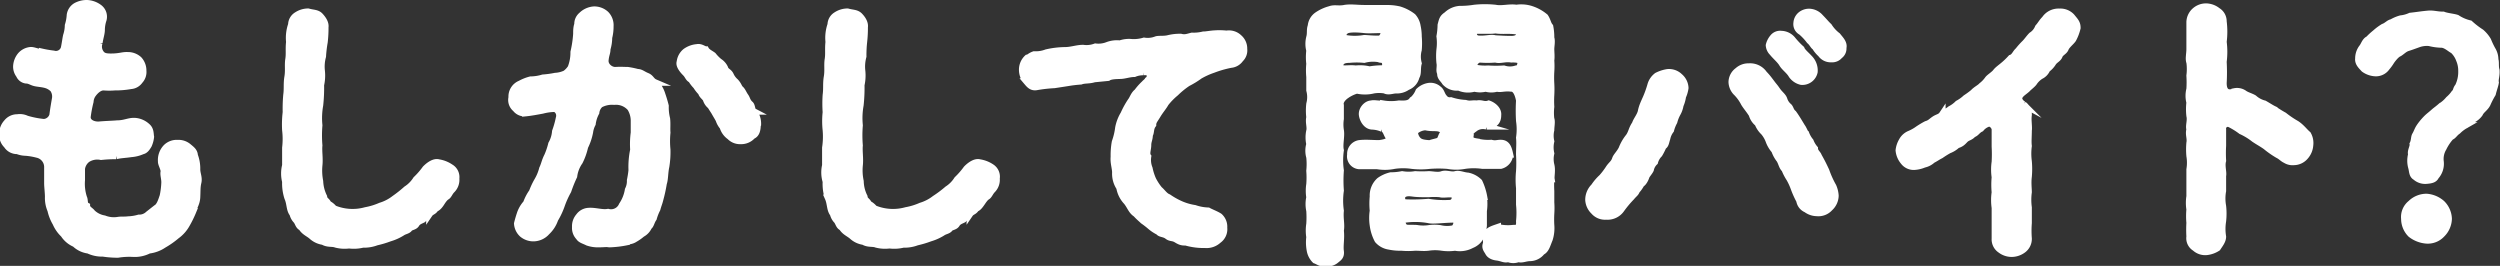 <svg xmlns="http://www.w3.org/2000/svg" width="221.45" height="23.55" viewBox="0 0 221.45 23.55"><rect x="0" y="0" width="221.45" height="23.55" fill="#333333" stroke="none"/><defs><style>.cls-1{fill:#fff;stroke:#fff;stroke-miterlimit:10;stroke-width:0.58px;}</style></defs><title>example6_1</title><g id="レイヤー_2" data-name="レイヤー 2"><g id="レイヤー_6" data-name="レイヤー 6"><path class="cls-1" d="M17.45,15c0,.39.2.74.1,1.16s-.07.77-.1,1.32-.27.79-.35,1.24a9.51,9.51,0,0,1-.57,1.16,3.09,3.09,0,0,1-.89,1,7.49,7.49,0,0,1-1.14.8,2.94,2.94,0,0,1-1.31.49,2.73,2.73,0,0,1-1.37.3,6.29,6.29,0,0,0-1.38.07,8.66,8.66,0,0,1-1.32-.1,2.79,2.79,0,0,1-1.29-.27,2.1,2.1,0,0,1-1.19-.57,2.21,2.21,0,0,1-1-.84,3,3,0,0,1-.7-1,3.88,3.88,0,0,1-.45-1.14,2.75,2.75,0,0,1-.22-1.19c0-.35-.07-.9-.07-1.19,0-.45,0-.77,0-1.39a1.14,1.14,0,0,0-.92-1.17,5.68,5.68,0,0,0-1-.17,2.09,2.09,0,0,1-.74-.15,1.07,1.07,0,0,1-.94-.5,1.26,1.26,0,0,1-.38-1,1.44,1.44,0,0,1,.38-1,1.17,1.17,0,0,1,.94-.45,1.4,1.4,0,0,1,.82.12,8.3,8.3,0,0,0,1.53.3.87.87,0,0,0,.77-.62c.08-.62.15-1,.23-1.46a1.16,1.16,0,0,0-.18-.85,1.49,1.49,0,0,0-.67-.39c-.37-.1-.72-.1-1-.18s-.45-.22-.72-.22a.77.77,0,0,1-.62-.47,1.22,1.22,0,0,1-.25-.74,1.65,1.65,0,0,1,.38-1,1.33,1.33,0,0,1,.91-.45c.3,0,.7.23,1,.15a10,10,0,0,0,1,.17.75.75,0,0,0,.94-.52c.1-.49.13-.81.2-1.11a3,3,0,0,0,.15-.89,3.81,3.81,0,0,0,.17-.92,1.11,1.11,0,0,1,.53-.8A2,2,0,0,1,7.71.29,1.94,1.94,0,0,1,8.8.69a1,1,0,0,1,.35,1.06,2.91,2.91,0,0,0-.15.9c0,.32-.15.74-.2,1.14A1,1,0,0,0,9,4.8c.15.15.32.23.82.23.82,0,1-.15,1.49-.13a1.44,1.44,0,0,1,1,.38,1.44,1.44,0,0,1,.37,1,1.12,1.12,0,0,1-.3.87,1.05,1.05,0,0,1-.79.45,7.74,7.74,0,0,1-1.42.12,6,6,0,0,1-1,0c-.42,0-.77.4-.92.6A1.24,1.24,0,0,0,8,9a10.91,10.91,0,0,0-.25,1.31c-.07.52.52.79,1.07.74s1.29-.07,1.56-.1c.77,0,1.12-.32,1.79-.19a1.81,1.81,0,0,1,.86.44c.33.28.28.65.33.92a2.37,2.37,0,0,1-.2.74c-.15.25-.3.47-.55.52a3,3,0,0,1-1,.25c-.52.08-.9.08-1.32.18a12.82,12.82,0,0,0-1.34.07,1.63,1.63,0,0,0-1.21.22,1.26,1.26,0,0,0-.5.85c0,.52,0,.72,0,1a4,4,0,0,0,.18,1.56c.12.23,0,.58.27.72,0,.28.37.43.47.6a2,2,0,0,0,1.07.54,2.35,2.35,0,0,0,1.24.13c.32-.05.49,0,.91-.05a3.77,3.77,0,0,0,.92-.15,1.15,1.15,0,0,0,.84-.32l.7-.55c.32-.17.47-.72.59-1.06a6.85,6.85,0,0,0,.15-1.22c0-.35-.12-.67-.07-.92s-.25-.69-.23-.94a1.61,1.61,0,0,1,.45-1.24,1.32,1.32,0,0,1,1-.37,1.37,1.37,0,0,1,.94.3c.3.25.55.42.57.79A3.27,3.27,0,0,1,17.45,15Z"/><path class="cls-1" d="M40.4,15.81a1.27,1.27,0,0,1-.35,1c-.23.22-.3.5-.47.6s-.33.32-.47.54-.33.47-.53.52c-.17.3-.37.25-.54.5a1.4,1.4,0,0,0-.57.47c-.22.12-.45.17-.6.42s-.49.22-.62.4-.42.2-.62.34a4.41,4.41,0,0,1-1.11.5,8.81,8.81,0,0,1-1.17.35,3.14,3.14,0,0,1-1.21.2,3.38,3.38,0,0,1-1.22.07,3.09,3.09,0,0,1-1.16-.07c-.32-.13-.72,0-1.14-.25a1.88,1.88,0,0,1-1-.47c-.28-.25-.65-.37-.9-.77-.27-.15-.27-.32-.44-.6a1.28,1.28,0,0,1-.35-.62c-.3-.37-.22-.89-.45-1.41a4.16,4.16,0,0,1-.2-1.44,2.91,2.91,0,0,1,0-1.44c0-.42,0-1,0-1.56a6.63,6.63,0,0,0,0-1.56,9.06,9.06,0,0,1,.05-1.59,13.54,13.54,0,0,1,.05-1.53c.08-.55,0-1,.1-1.59s0-1.07.08-1.56,0-.92.07-1.54a3.56,3.56,0,0,1,.18-1.54,1,1,0,0,1,.49-.84,1.82,1.82,0,0,1,1-.3c.44.13.79.08,1.06.37s.5.65.45,1a10.74,10.74,0,0,1-.07,1.32A11.07,11.07,0,0,0,28.59,5a3.4,3.4,0,0,0-.1,1.27,3.88,3.88,0,0,1-.07,1.26,14.19,14.19,0,0,1-.08,1.79,6.42,6.42,0,0,0-.07,1.78,10.76,10.76,0,0,0,0,1.79c-.05.52.07,1.14,0,1.76a5,5,0,0,0,.07,1.41,3.39,3.39,0,0,0,.35,1.37c0,.29.32.39.37.62a1.59,1.59,0,0,1,.52.42,4.32,4.32,0,0,0,2.81.17,5.9,5.9,0,0,0,1.31-.4,3.84,3.84,0,0,0,1.24-.64A11.14,11.14,0,0,0,36,16.76a2.82,2.82,0,0,0,.86-.87,6.72,6.72,0,0,0,.82-.94c.37-.38.82-.65,1.17-.55a2.59,2.59,0,0,1,1.06.42A1,1,0,0,1,40.4,15.81Z"/><path class="cls-1" d="M59.1,11.75a7.65,7.65,0,0,0,0,1.51,8,8,0,0,1-.1,1.49c-.12.54-.09,1.11-.22,1.49a13.51,13.51,0,0,1-.32,1.46c-.08.32-.15.45-.25.82a4.24,4.24,0,0,0-.32.82c-.22.32-.22.59-.42.74a1.34,1.34,0,0,1-.6.64,3.82,3.82,0,0,1-.64.45c-.3.2-.52.15-.72.27a8.94,8.94,0,0,1-1.54.18c-.25-.05-.52,0-.92,0a2.78,2.78,0,0,1-1-.15c-.33-.17-.62-.22-.77-.47a1.16,1.16,0,0,1-.32-.89,1.31,1.31,0,0,1,.32-.94,1.12,1.12,0,0,1,.84-.47c.6-.05,1.22.19,1.74.09a1.05,1.05,0,0,0,1.24-.61,3.42,3.42,0,0,0,.54-1.37,1.7,1.7,0,0,0,.18-.84,8.27,8.27,0,0,0,.14-.89,7.46,7.46,0,0,1,.15-1.81,7.86,7.86,0,0,1,.05-1.52c0-.42,0-.77,0-1.11a2.15,2.15,0,0,0-.32-1.07A1.68,1.68,0,0,0,54.41,9a2.22,2.22,0,0,0-1.24.25,1.12,1.12,0,0,0-.37.72,2.84,2.84,0,0,0-.32,1,2.15,2.15,0,0,0-.23.72A5,5,0,0,1,51.81,13a5.69,5.69,0,0,1-.47,1.32,2.86,2.86,0,0,0-.5,1.29,11.61,11.61,0,0,0-.52,1.29,8.13,8.13,0,0,0-.57,1.26,6.64,6.64,0,0,1-.59,1.26,2.73,2.73,0,0,1-.72,1.12,1.6,1.6,0,0,1-1.17.55,1.53,1.53,0,0,1-1-.35,1.38,1.38,0,0,1-.45-.94c.08-.33.18-.65.23-.8a2.66,2.66,0,0,1,.57-1,4,4,0,0,1,.52-1,6.57,6.57,0,0,1,.47-1,4.1,4.1,0,0,0,.44-1.07c.15-.29.23-.72.43-1.09a6.3,6.3,0,0,0,.37-1.09,2.65,2.65,0,0,0,.34-1.11,8,8,0,0,0,.33-1.17c.15-.47-.2-.87-.47-.84a4.58,4.58,0,0,0-1,.15c-.49.09-1,.19-1.51.24a1,1,0,0,1-.87-.39,1,1,0,0,1-.34-1,1.22,1.22,0,0,1,.76-1.21A3.83,3.83,0,0,1,47,7.06a3.92,3.92,0,0,0,1.09-.17,8.74,8.74,0,0,0,1.1-.15,2.44,2.44,0,0,0,.89-.22A1.87,1.87,0,0,0,50.57,6a3.72,3.72,0,0,0,.25-1.39A9.88,9.88,0,0,0,51.06,3c0-.27,0-.57.1-.84a1,1,0,0,1,.35-.8A1.73,1.73,0,0,1,52.6.86a1.51,1.51,0,0,1,1.07.4,1.39,1.39,0,0,1,.39,1.07,3.91,3.91,0,0,1-.12,1,3.53,3.53,0,0,1-.15,1c0,.37-.12.49-.17,1s.47.92.92.89.71,0,1.06,0a7.49,7.49,0,0,1,.87.18c.3,0,.47.19.84.34s.37.42.72.57a2.64,2.64,0,0,1,.6,1c.1.3.2.59.32,1.07a4.2,4.2,0,0,0,.12,1.14C59.12,11,59.07,11.35,59.1,11.75Zm8-.72c0,.47-.1.87-.44,1a1.34,1.34,0,0,1-1.07.45,1.24,1.24,0,0,1-.94-.38,1.6,1.6,0,0,1-.62-.86,1.87,1.87,0,0,1-.35-.62c-.07-.15-.2-.35-.37-.65-.05-.1-.22-.34-.37-.59a1.18,1.18,0,0,1-.4-.6c-.12-.2-.37-.35-.42-.59a3,3,0,0,1-.45-.57,3,3,0,0,1-.44-.57c-.25-.1-.28-.35-.5-.57s-.62-.67-.5-1a1.38,1.38,0,0,1,.5-.91,2,2,0,0,1,1-.37c.35-.08.62.19.79.19.13.23.48.38.65.52a3.54,3.54,0,0,0,.54.55,1.36,1.36,0,0,1,.5.57c.08.3.35.3.5.62a1.72,1.72,0,0,0,.44.59c.3.33.28.5.45.65s.25.4.42.64.13.38.4.67c.22.13.15.57.34.67A1.77,1.77,0,0,1,67.13,11Z"/><path class="cls-1" d="M88.27,15.81a1.27,1.27,0,0,1-.35,1c-.22.22-.3.5-.47.6s-.32.32-.47.54-.33.47-.52.52c-.18.3-.38.25-.55.5a1.4,1.4,0,0,0-.57.47c-.22.12-.45.17-.6.42s-.49.22-.62.4-.42.2-.62.34a4.41,4.41,0,0,1-1.11.5,8.81,8.81,0,0,1-1.17.35,3.14,3.14,0,0,1-1.21.2,3.38,3.38,0,0,1-1.22.07,3.1,3.1,0,0,1-1.16-.07c-.32-.13-.72,0-1.14-.25a1.88,1.88,0,0,1-1-.47c-.28-.25-.65-.37-.9-.77-.27-.15-.27-.32-.44-.6a1.28,1.28,0,0,1-.35-.62c-.3-.37-.22-.89-.45-1.41a4,4,0,0,1-.19-1.44,2.79,2.79,0,0,1-.05-1.44c0-.42,0-1,0-1.56a6.6,6.6,0,0,0,.05-1.56,7.46,7.46,0,0,1,0-1.59,11.46,11.46,0,0,1,0-1.53c.08-.55,0-1,.1-1.59s0-1.07.08-1.56,0-.92.07-1.54a3.56,3.56,0,0,1,.18-1.54,1,1,0,0,1,.49-.84,1.82,1.82,0,0,1,1-.3c.45.13.79.08,1.07.37s.49.65.44,1a10.74,10.74,0,0,1-.07,1.32A11.07,11.07,0,0,0,76.46,5a3.4,3.4,0,0,0-.1,1.27,3.88,3.88,0,0,1-.07,1.26,14.19,14.19,0,0,1-.08,1.79,6.42,6.42,0,0,0-.07,1.78,10.76,10.76,0,0,0,0,1.79c-.05.52.07,1.14,0,1.76a4.66,4.66,0,0,0,.08,1.41,3.21,3.21,0,0,0,.34,1.37c0,.29.32.39.37.62a1.59,1.59,0,0,1,.52.42,4.32,4.32,0,0,0,2.81.17,5.75,5.75,0,0,0,1.31-.4,3.84,3.84,0,0,0,1.24-.64,10.11,10.11,0,0,0,1.12-.84,2.82,2.82,0,0,0,.86-.87,6.72,6.72,0,0,0,.82-.94c.37-.38.82-.65,1.17-.55a2.59,2.59,0,0,1,1.06.42A1,1,0,0,1,88.27,15.81Z"/><path class="cls-1" d="M109.87,5.23a1.15,1.15,0,0,1-.84.49,9.34,9.34,0,0,0-1.57.45,6.57,6.57,0,0,0-1.19.54,7.65,7.65,0,0,1-1.06.65,7.2,7.2,0,0,0-1.07.87,5.88,5.88,0,0,0-.89.91c-.18.33-.47.65-.72,1.07s-.4.55-.4.84c-.25.33-.15.67-.3.9,0,.39-.14.54-.14.91s-.18.75,0,1a2,2,0,0,0,.12,1.06,4.8,4.8,0,0,0,.32,1,5,5,0,0,0,.57.87c.25.2.47.57.8.69a6.53,6.53,0,0,0,1.11.62,4.9,4.9,0,0,0,1.22.35,4.07,4.07,0,0,0,1.19.22c.27.15.69.3,1,.5a1.22,1.22,0,0,1,.4,1,1.19,1.19,0,0,1-.5,1.11,1.53,1.53,0,0,1-1.16.4,5.85,5.85,0,0,1-1.72-.22c-.27,0-.44,0-.81-.23s-.52-.09-.82-.32-.65-.17-.77-.37a3.58,3.58,0,0,1-.72-.47,7.82,7.82,0,0,0-.67-.52c-.15-.15-.37-.32-.62-.6-.42-.27-.5-.67-.84-1.09a2.39,2.39,0,0,1-.62-1.24,2.23,2.23,0,0,1-.37-1.34c0-.39-.18-.86-.13-1.38a6.67,6.67,0,0,1,.1-1.32,5.83,5.83,0,0,0,.3-1.26,3.7,3.7,0,0,1,.47-1.22,7.52,7.52,0,0,1,.64-1.16c.15-.18.25-.57.55-.8a5,5,0,0,1,.64-.72c.08-.1.23-.19.3-.32a.45.45,0,0,0,.15-.57c-.07-.17-.35-.17-.54-.15a1.93,1.93,0,0,0-.8.15c-.4,0-.82.15-1.16.17s-.9,0-1.17.18L96.93,7c-.48.15-.85.07-1.19.2a11.18,11.18,0,0,0-1.17.14l-1.17.18a12.92,12.92,0,0,0-1.53.17c-.47.1-.67-.15-.94-.47a1.62,1.62,0,0,1-.38-1A1.42,1.42,0,0,1,91,5.13c.13,0,.25-.18.6-.3a2.64,2.64,0,0,0,1.09-.17,7.75,7.75,0,0,1,1.64-.2c.57,0,1.06-.2,1.61-.2a2.22,2.22,0,0,0,1.09-.12A2.2,2.2,0,0,0,98.12,4a2.36,2.36,0,0,1,1.09-.13,2.39,2.39,0,0,1,1.06-.12,3.22,3.22,0,0,0,1.07-.13,2.07,2.07,0,0,0,1.09-.12c.22-.07.69,0,1.07-.1a4.28,4.28,0,0,1,1.09-.12c.39.1.59,0,1-.1a3.55,3.55,0,0,0,1-.1c.27,0,.62-.08,1-.1A6,6,0,0,1,108.65,3a1.28,1.28,0,0,1,1.1.34,1.26,1.26,0,0,1,.44,1A1.05,1.05,0,0,1,109.87,5.23Z"/><path class="cls-1" d="M120.19,8a3.17,3.17,0,0,0-.94.45c-.25.17-.6.52-.5.87,0,.59,0,.84,0,1.21a3.35,3.35,0,0,0,0,1c.1.54-.12,1.28,0,1.78a6.31,6.31,0,0,0,0,1.79,11.69,11.69,0,0,0,0,1.78,6.27,6.27,0,0,0,0,1.79c-.07.72.1,1.19,0,1.76.08.69-.07,1.31,0,1.81s-.2.62-.42.81a1.17,1.17,0,0,1-.92.25c-.45.05-.57-.12-.92-.25a1.63,1.63,0,0,1-.44-.81A3.87,3.87,0,0,1,116,21a3.74,3.74,0,0,1,0-1.16,9.13,9.13,0,0,0,0-1.17,2.8,2.8,0,0,1,0-1.19,3.76,3.76,0,0,1,0-1.16,7.87,7.87,0,0,0,0-1.19,6,6,0,0,0,0-1.2,2.07,2.07,0,0,1,0-1.16,2.78,2.78,0,0,1,0-1.19c.08-.32-.1-.74,0-1.19a5.23,5.23,0,0,1,0-1.19A2.31,2.31,0,0,0,116,8c0-.37,0-.89,0-1.19a6.31,6.31,0,0,1,0-1.16,5.07,5.07,0,0,1,0-1.17,2.35,2.35,0,0,1,0-1.19c.1-.39,0-.62.13-1a1.31,1.31,0,0,1,.52-.92,3.64,3.64,0,0,1,1.16-.54c.4-.15.75,0,1.27-.1s1.14,0,1.73,0,1.27,0,1.76,0,.82,0,1.37.12a3.75,3.75,0,0,1,1.21.62,1.65,1.65,0,0,1,.4.85,4.36,4.36,0,0,1,.1.94,6.42,6.42,0,0,1,0,1.16,2.28,2.28,0,0,0,0,1.19c-.13.47,0,.87-.2,1.19a1.28,1.28,0,0,1-.79.9,1.61,1.61,0,0,1-1,.29c-.32,0-.67.18-1,0a3,3,0,0,0-1,0A3.16,3.16,0,0,1,120.19,8Zm-.1-1.91a3.56,3.56,0,0,1,1.22.08,7.72,7.72,0,0,1,1.29-.1c.17-.17.2-.74-.2-.79a3,3,0,0,0-1.56,0,6.43,6.43,0,0,0-1.32,0c-.47,0-.82.12-.84.62C118.83,6.22,119.42,6,120.09,6.09Zm-.91-2.7a4.87,4.87,0,0,0,1.66,0c.27,0,.74.07,1.34.05.24,0,.57-.52.27-.8-.67,0-1.17.05-1.61,0s-1.34-.12-1.62.08S118.88,3.22,119.18,3.39ZM122,14.7c-.45,0-1.09,0-1.59,0a.85.85,0,0,1-.79-1,.94.94,0,0,1,.79-1c.57-.07,1.12,0,1.76,0,.4-.05,1.09-.17.82-.6-.17-.22-.22-.66-.55-.71a2.58,2.58,0,0,0-.87-.2c-.49,0-.84-.52-.91-1s.39-1,.82-1c.24-.08.59.05,1.06,0a4.25,4.25,0,0,0,1.37,0c.32,0,.89.08,1.16-.29a2,2,0,0,0,.6-.82,1.62,1.62,0,0,1,.91-.45,1.07,1.07,0,0,1,.85.27c.25.18.27.52.49.75a.61.61,0,0,0,.6.25,5.1,5.1,0,0,0,1.29.24c.42.13.57,0,1,.05.45-.1.64.15,1.06,0,.43.15.87.54.82,1,0,.6-.29.87-1,1a1.19,1.19,0,0,0-1.09.22c-.32.22-.45.42-.35.57-.07.4.1.5.55.57a4,4,0,0,0,1.29.12c.39.1.52,0,.84,0,.57,0,.7.45.82,1a1.08,1.08,0,0,1-.82,1c-.59,0-1.11,0-1.61,0a5.43,5.43,0,0,0-1.56,0,4.19,4.19,0,0,1-1.54,0,10.55,10.55,0,0,0-1.59,0,6.77,6.77,0,0,1-1.56,0,5.42,5.42,0,0,0-1.56,0A4.07,4.07,0,0,1,122,14.7Zm9.42,2.73a4.42,4.42,0,0,1,0,1.26c0,.37,0,.89,0,1.29a3.61,3.61,0,0,1-.25,1,1.6,1.6,0,0,1-.82.72,2.18,2.18,0,0,1-1.46.22,4.17,4.17,0,0,1-1.17,0,3.9,3.9,0,0,0-1.19,0c-.44.05-.71,0-1.19,0a6.6,6.6,0,0,1-1.19,0,4.87,4.87,0,0,1-1.11-.1,1.66,1.66,0,0,1-1-.55,3.84,3.84,0,0,1-.42-1.31,4.29,4.29,0,0,1,0-1.29,6.63,6.63,0,0,1,0-1.26A1.77,1.77,0,0,1,122.2,16a2.84,2.84,0,0,1,1-.45,4.94,4.94,0,0,0,1-.1,3.47,3.47,0,0,0,1.16,0,9.44,9.44,0,0,0,1.19,0c.35,0,.82.13,1.19,0s.82.1,1.17,0,.69.1,1.12.13a2,2,0,0,1,1,.54A5.26,5.26,0,0,1,131.45,17.43Zm-6.82.52a16.58,16.58,0,0,0,1.93-.05,8.79,8.79,0,0,0,1.86.1.47.47,0,0,0,.38-.77c-.4-.1-.92.05-1.22-.05a5.68,5.68,0,0,0-1,0c-.44,0-1,0-1.36-.05s-.82-.1-1,.27C124.11,17.77,124.36,18,124.63,18Zm4.17,1.48c-.8,0-1.86.15-2.21.05a6.65,6.65,0,0,0-2.06-.05c-.47.05-.27.57,0,.75.4.05.82,0,1.07.05a3.42,3.42,0,0,0,1,0,3.45,3.45,0,0,1,1,0,2.63,2.63,0,0,0,1.24,0C129,20,129.19,19.61,128.8,19.43Zm-3.38-7.86c-.1.1-.12.18-.07.2a1.06,1.06,0,0,0,.35.7c.17.12.34.2,1,.24.12-.07.52-.14.74-.22s.23-.42.4-.64,0-.37-.3-.47-.72,0-1.24-.13A1.51,1.51,0,0,0,125.42,11.57Zm12,4.29a9.55,9.55,0,0,0,0,1.07c0,.27,0,.77,0,1a7.22,7.22,0,0,1,0,1,8.93,8.93,0,0,0,0,1,3.26,3.26,0,0,1-.14,1.27c-.2.47-.3.94-.67,1.11a1.35,1.35,0,0,1-1,.53c-.47,0-.72.19-1.09.09a1.19,1.19,0,0,1-.89,0c-.35.1-.57-.09-1-.14s-.67-.23-.77-.43-.35-.42-.17-.81a2,2,0,0,1,.17-1c.12-.19.55-.32.84-.42a3.89,3.89,0,0,0,1.37.08c.44,0,.57-.05.54-.62a7.22,7.22,0,0,0,0-1.47c0-.54,0-.91,0-1.46a7.42,7.42,0,0,1,0-1.49,12.18,12.18,0,0,0,0-1.48c0-.6.05-1,0-1.49a5,5,0,0,0,0-1.49,15.37,15.37,0,0,1,0-1.81c-.1-.55-.32-1.09-.72-1.07-.67-.07-.91.1-1.26,0a1.75,1.75,0,0,1-1,0,2,2,0,0,1-1,0,2,2,0,0,1-1.39-.1A1.37,1.37,0,0,1,128,7.28c-.13-.24-.45-.44-.4-.79-.15-.22,0-.59-.07-.92a5.91,5.91,0,0,1,0-1.19,4.36,4.36,0,0,0,0-1.16,6,6,0,0,0,.1-1c.12-.45.14-.64.52-.89a1.87,1.87,0,0,1,1.16-.52,7.75,7.75,0,0,0,1.29-.1,8.84,8.84,0,0,1,1.86,0c.55.12,1.26-.1,1.86,0a2.87,2.87,0,0,1,1.36.12,3.67,3.67,0,0,1,1.19.67c.23.35.23.62.43.85a4.81,4.81,0,0,1,.09,1c.1.3,0,.72,0,1s.05.65,0,1a7.1,7.1,0,0,1,0,1,9.36,9.36,0,0,0,0,1.06,8.87,8.87,0,0,1,0,1,9,9,0,0,0,0,1.05,4.63,4.63,0,0,0,0,1.06c.1.25,0,.67,0,1a2.26,2.26,0,0,0,0,1,2.41,2.41,0,0,0,0,1.07,2.27,2.27,0,0,0,0,1C137.52,15.07,137.38,15.62,137.42,15.86ZM130.8,3.42c.77.1,1.22-.13,1.67,0,.24,0,.71.05,1.41.05.4,0,.62-.13.69-.33a.34.34,0,0,0-.19-.37c-.65-.12-1.32,0-1.91-.1-.53.08-1.37,0-1.79.05C130.41,3.07,130.56,3.24,130.8,3.42Zm3.08,1.83c-.57-.1-1,.13-1.41,0a8.41,8.41,0,0,1-1.42,0,.66.66,0,0,0-.44.37c-.08.15-.1.33,0,.38a4.3,4.3,0,0,0,1.21.09,10.55,10.55,0,0,0,1.39,0,1.77,1.77,0,0,0,1.09,0c.35,0,.42-.42.4-.62S134.23,5.23,133.88,5.25Z"/><path class="cls-1" d="M148.79,6.79a1.39,1.39,0,0,1,.49,1,2.71,2.71,0,0,1-.22.76,2.9,2.9,0,0,1-.22.77,2.2,2.2,0,0,1-.27.75,3.25,3.25,0,0,0-.28.72,3.14,3.14,0,0,0-.29.74,1.76,1.76,0,0,0-.33.72c-.12.37-.12.59-.34.72a5.6,5.6,0,0,1-.35.69,1.55,1.55,0,0,0-.4.7,1.25,1.25,0,0,0-.37.67c-.1.22-.35.47-.4.64s-.24.55-.42.62a2.76,2.76,0,0,1-.42.6c-.07.22-.22.29-.45.57a9.53,9.53,0,0,0-.91,1.09,1.49,1.49,0,0,1-1.34.62,1.3,1.3,0,0,1-1.09-.45,1.52,1.52,0,0,1-.47-1,1.65,1.65,0,0,1,.49-1.19,4.51,4.51,0,0,1,.7-.82,6.43,6.43,0,0,0,.62-.82c.24-.35.44-.42.57-.82.07-.22.39-.52.57-.89a3.94,3.94,0,0,1,.62-1.07c.27-.39.24-.66.57-1.14.07-.29.44-.71.52-1.11s.22-.7.44-1.19a9.39,9.39,0,0,0,.42-1.19,1.55,1.55,0,0,1,.55-.77,3.17,3.17,0,0,1,.92-.3A1.36,1.36,0,0,1,148.79,6.79Zm13.79,10.54a1.5,1.5,0,0,1-.5,1.09,1.35,1.35,0,0,1-1.14.44,1.61,1.61,0,0,1-.94-.32,1,1,0,0,1-.6-.77,8.23,8.23,0,0,1-.49-1.09,5.35,5.35,0,0,0-.4-.87,4.49,4.49,0,0,1-.42-.81c-.25-.25-.25-.5-.45-.85a2.78,2.78,0,0,1-.45-.82,2.7,2.7,0,0,1-.49-.81,2.6,2.6,0,0,0-.47-.82,2.12,2.12,0,0,1-.52-.77,1.55,1.55,0,0,1-.52-.79c-.25-.4-.52-.7-.7-1a3.75,3.75,0,0,0-.74-1,1.4,1.4,0,0,1-.35-.87,1.28,1.28,0,0,1,.52-1,1.42,1.42,0,0,1,1-.37,1.5,1.5,0,0,1,1.34.64,5.55,5.55,0,0,1,.47.55c.17.22.25.34.44.57s.25.37.45.59.35.35.42.57a1.32,1.32,0,0,0,.42.62c.15.15.15.4.4.6.27.37.5.77.77,1.21.12.15.22.45.37.65a2.38,2.38,0,0,0,.37.62,2.21,2.21,0,0,0,.38.64c0,.3.29.47.34.67.23.4.42.77.67,1.31a8.29,8.29,0,0,0,.62,1.37A2.42,2.42,0,0,1,162.58,17.33ZM157,4.66a1,1,0,0,1-.3-.65,1.65,1.65,0,0,1,.35-.69.81.81,0,0,1,.74-.3,1.33,1.33,0,0,1,1,.5,7,7,0,0,0,.77.81c.09.25.47.55.71.82a1.54,1.54,0,0,1,.45,1.22,1.09,1.09,0,0,1-1.16.86,1.42,1.42,0,0,1-.85-.57c-.22-.39-.64-.66-.84-1S157.27,5,157,4.66Zm6.27-.43a.78.78,0,0,1-.32.7.85.85,0,0,1-.72.3,1.07,1.07,0,0,1-.94-.45,2.59,2.59,0,0,1-.52-.64c-.1,0-.25-.35-.48-.53a4.87,4.87,0,0,0-.74-.79.77.77,0,0,1-.4-.79,1,1,0,0,1,.35-.7,1.18,1.18,0,0,1,.74-.27,1.36,1.36,0,0,1,1,.47c.39.4.54.6.76.8a3.25,3.25,0,0,0,.77.84C163,3.47,163.37,3.81,163.27,4.23Z"/><path class="cls-1" d="M183.51,1.48c.32.4.5.55.5,1a4.05,4.05,0,0,1-.38,1c-.17.25-.57.55-.67.82s-.44.37-.54.64-.37.35-.55.6a2,2,0,0,1-.54.59,1.16,1.16,0,0,1-.57.6,2,2,0,0,0-.6.59c-.1.15-.49.45-.57.55-.29.27-.52.37-.69.64s.07.6.35.75a1.1,1.1,0,0,1,.44.94c-.07.45.05,1,0,1.36,0,.52-.05,1,0,1.37a5.16,5.16,0,0,0,0,1.36,7.7,7.7,0,0,1,0,1.36c-.07.53,0,1.05,0,1.37a5.09,5.09,0,0,0,0,1.36c0,.42,0,.82,0,1.37a9,9,0,0,0,0,1.38,1.2,1.2,0,0,1-.49,1,1.72,1.72,0,0,1-1,.34,1.64,1.64,0,0,1-1-.34,1.12,1.12,0,0,1-.49-1c0-.42,0-.86,0-1.38s0-.87,0-1.34a4.84,4.84,0,0,1,0-1.37,7.49,7.49,0,0,1,0-1.34,4.77,4.77,0,0,1,0-1.36,12.33,12.33,0,0,0,0-1.36c0-.47,0-1,0-1.52,0-.22-.33-.69-.72-.47a1.39,1.39,0,0,0-.52.4c-.35.17-.4.4-.7.5-.22.27-.49.27-.69.47s-.32.37-.72.49a2.17,2.17,0,0,1-.72.45,7.8,7.8,0,0,0-.72.45c-.37.19-.39.24-.74.42a1.6,1.6,0,0,1-.75.39,2.6,2.6,0,0,1-.81.2,1.12,1.12,0,0,1-1-.44,1.8,1.8,0,0,1-.42-1,2.08,2.08,0,0,1,.28-.84,1.36,1.36,0,0,1,.69-.62,3.78,3.78,0,0,0,.74-.42,7.89,7.89,0,0,1,.72-.43c.35-.1.42-.24.72-.44s.52-.18.7-.45a4.12,4.12,0,0,0,.71-.45,2.62,2.62,0,0,0,.67-.49,3.33,3.33,0,0,0,.7-.5,7.12,7.12,0,0,0,.67-.49c.22-.25.59-.42.74-.6A2.65,2.65,0,0,0,176.1,7c.15-.18.52-.4.69-.62s.42-.38.7-.62a6.52,6.52,0,0,0,.64-.62c.32-.1.4-.45.64-.65a6.56,6.56,0,0,1,.6-.67c.17-.17.35-.44.59-.69a1.47,1.47,0,0,0,.58-.7c.24-.27.32-.47.59-.74a1.46,1.46,0,0,1,1.29-.64A1.37,1.37,0,0,1,183.51,1.48Z"/><path class="cls-1" d="M204.62,12.86a1.68,1.68,0,0,1-.42,1,1.34,1.34,0,0,1-1,.48,1.18,1.18,0,0,1-.76-.18c-.23-.1-.38-.3-.67-.44a8.08,8.08,0,0,1-1.07-.75c-.35-.25-.77-.47-1.07-.69a5.55,5.55,0,0,0-1.11-.67,6.34,6.34,0,0,0-1-.62.44.44,0,0,0-.62.47c0,.5,0,1.07,0,1.44a11.93,11.93,0,0,0,0,1.34c-.13.47.07,1,0,1.34,0,.54,0,.84,0,1.33a3.77,3.77,0,0,0,0,1.34,6,6,0,0,1,0,1.34,4.25,4.25,0,0,0,0,1.37c0,.37-.27.69-.47,1a2.19,2.19,0,0,1-1,.35,1.34,1.34,0,0,1-1-.35,1,1,0,0,1-.47-1,10.64,10.64,0,0,1,0-1.22,6.72,6.72,0,0,1,0-1.19,3.75,3.75,0,0,1,0-1.16c0-.43,0-.85,0-1.19s0-.75,0-1.19a3.64,3.64,0,0,0,0-1.19,6.51,6.51,0,0,1,0-1.17c.08-.42-.12-.72,0-1.19-.1-.32.1-.77,0-1.19a5.15,5.15,0,0,1,0-1.19,2.39,2.39,0,0,1,0-1.19,9.41,9.41,0,0,0,0-1.19,4.58,4.58,0,0,0,0-1.17c-.12-.32,0-.74,0-1.19s0-.67,0-1.19,0-.77,0-1.19a1.38,1.38,0,0,1,.47-1,1.48,1.48,0,0,1,1-.37,1.69,1.69,0,0,1,1,.37,1.08,1.08,0,0,1,.52.94,7.26,7.26,0,0,1,0,1.81,6.91,6.91,0,0,1,0,1.76,17,17,0,0,1,0,1.89c0,.77.37,1,1,.74a1.11,1.11,0,0,1,.87.2c.22.15.6.25.84.4a2.17,2.17,0,0,0,.92.49c.35.2.65.4.87.5a9.71,9.71,0,0,0,.87.54,8.6,8.6,0,0,0,1.11.75c.45.3.7.67,1,.92A1.54,1.54,0,0,1,204.62,12.86Z"/><path class="cls-1" d="M221.06,7.31c-.05.3-.17.59-.27,1a7.6,7.6,0,0,0-.47.91c-.22.4-.52.52-.67.85a1.69,1.69,0,0,1-.65.54c-.32.13-.42.42-.64.5a3,3,0,0,0-.64.49c-.3.2-.4.45-.62.52a4.15,4.15,0,0,0-.67,1,1.86,1.86,0,0,0-.25,1.19,1.68,1.68,0,0,1-.42,1.32c-.13.29-.45.34-.87.37a1.27,1.27,0,0,1-.92-.32c-.32-.18-.27-.55-.37-.87a2.21,2.21,0,0,1,0-1.14c-.1-.28.18-.67.13-.92.15-.3.1-.6.22-.79s.2-.47.37-.72.35-.47.57-.7.45-.39.67-.59.33-.25.67-.55a2.78,2.78,0,0,0,.67-.59,2.89,2.89,0,0,0,.5-.55c.17-.07.15-.4.34-.59a2.93,2.93,0,0,0,.3-1.39,2.47,2.47,0,0,0-.2-1,2.12,2.12,0,0,0-.54-.82c-.25-.12-.62-.49-1-.52a4.88,4.88,0,0,1-1.11-.15,2.21,2.21,0,0,0-1,.13c-.42.15-.6.22-.92.32s-.57.4-.79.5-.52.47-.67.69a4.19,4.19,0,0,1-.4.55,1.16,1.16,0,0,1-1,.49,1.86,1.86,0,0,1-1-.35c-.25-.27-.55-.54-.5-.94a1.58,1.58,0,0,1,.35-1c.15-.2.25-.58.54-.7a5.82,5.82,0,0,1,.62-.57,4.71,4.71,0,0,1,.7-.52c.3-.1.5-.37.74-.4a3.38,3.38,0,0,1,.8-.34,2.67,2.67,0,0,0,.84-.23c.64-.07,1.07-.15,1.71-.2.47,0,.69.1,1.22.1.32.13.94.18,1.21.28a3.49,3.49,0,0,0,1.14.49,7.45,7.45,0,0,0,1,.77,2.87,2.87,0,0,1,.6.72,7.26,7.26,0,0,0,.39.82,1.68,1.68,0,0,1,.25.89c.08.2,0,.6.1.92C221.16,6.74,221,7,221.06,7.31ZM216.9,19.38a2,2,0,0,1-.6,1.37,1.7,1.7,0,0,1-1.36.54,2.57,2.57,0,0,1-1.39-.54,1.93,1.93,0,0,1-.57-1.37,1.54,1.54,0,0,1,.57-1.36,2,2,0,0,1,1.39-.57,2.31,2.31,0,0,1,1.36.57A2,2,0,0,1,216.9,19.38Z"/></g></g></svg>